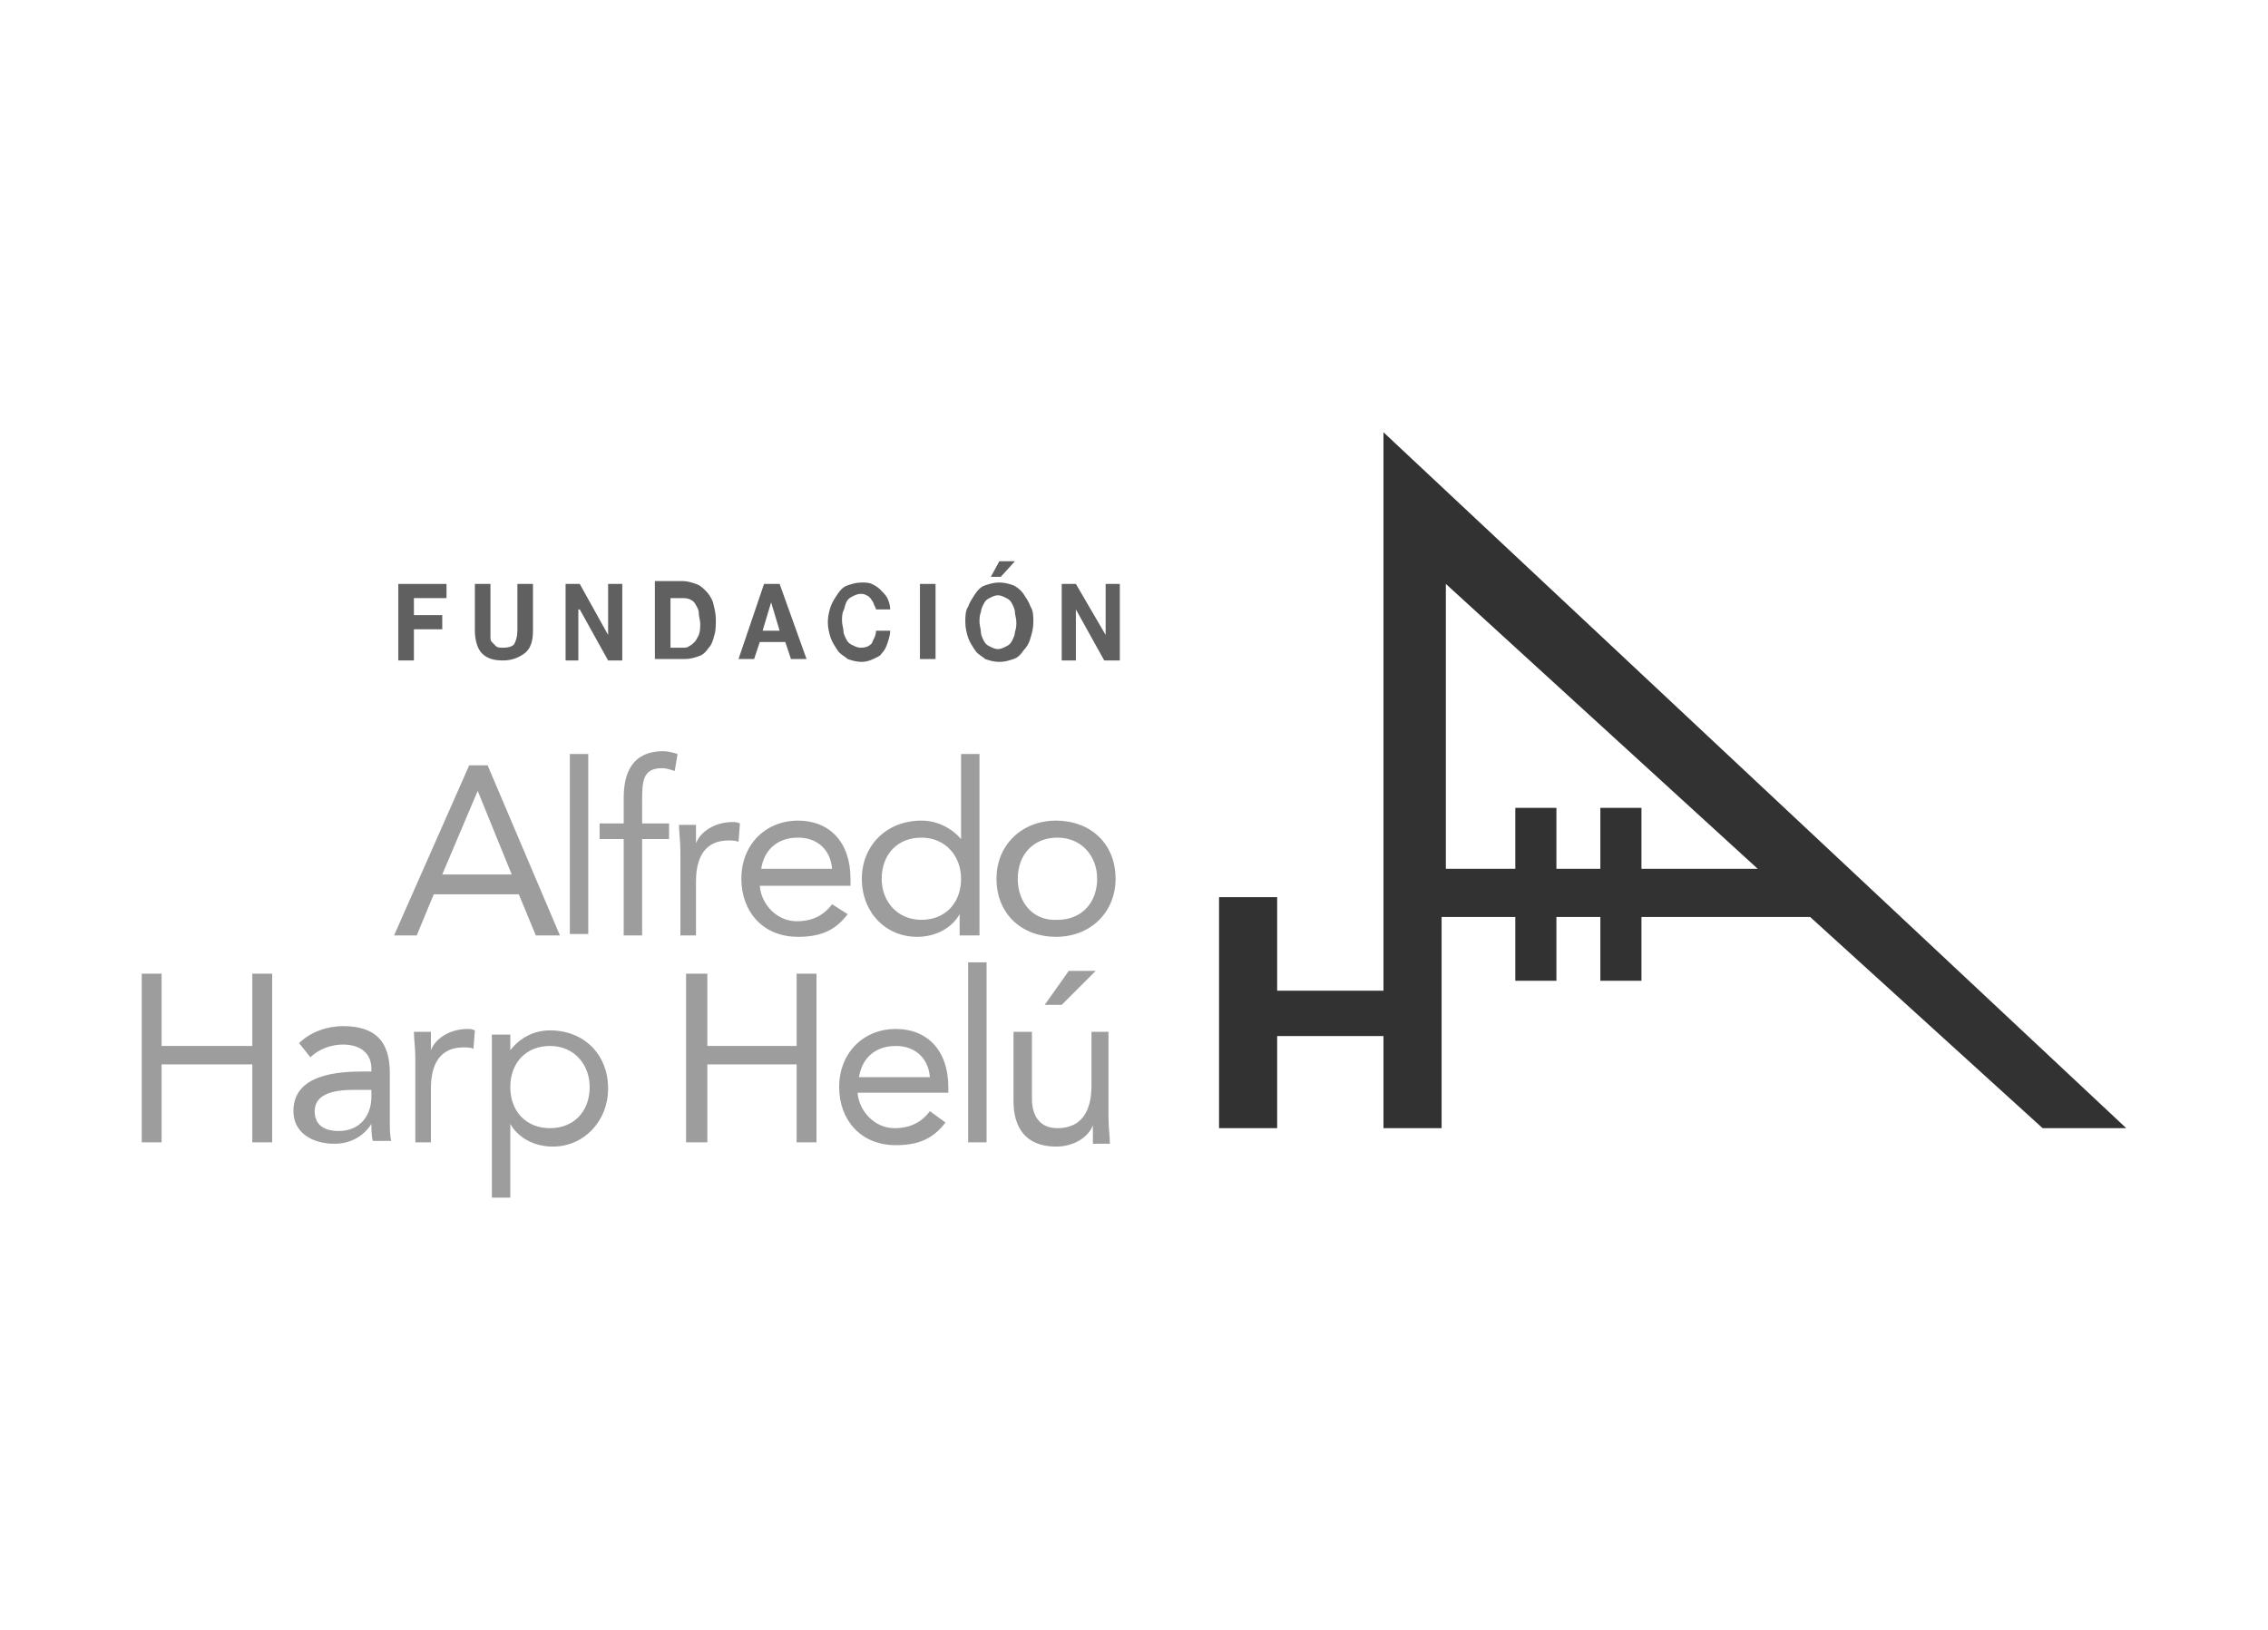<?xml version="1.0" encoding="utf-8"?>
<!-- Generator: Adobe Illustrator 22.0.1, SVG Export Plug-In . SVG Version: 6.00 Build 0)  -->
<svg version="1.1" id="Capa_1" xmlns="http://www.w3.org/2000/svg" xmlns:xlink="http://www.w3.org/1999/xlink" x="0px" y="0px"
	 viewBox="0 0 160 115" style="enable-background:new 0 0 160 115;" xml:space="preserve">
<style type="text/css">
	.st0{fill-rule:evenodd;clip-rule:evenodd;fill:#9D9D9D;}
	.st1{fill:#202020;}
	.st2{fill-rule:evenodd;clip-rule:evenodd;fill:#202020;}
	.st3{fill:url(#SVGID_1_);}
	.st4{fill:url(#SVGID_2_);}
	.st5{fill:#282828;}
	.st6{fill:#FFFFFF;}
	.st7{fill:#515151;}
	.st8{fill-rule:evenodd;clip-rule:evenodd;fill:#1C1C1C;}
	.st9{fill:#737373;}
	.st10{fill:#424242;}
	.st11{fill:#1C1C1C;}
	.st12{fill-rule:evenodd;clip-rule:evenodd;fill:#A4A4A4;}
	.st13{fill-rule:evenodd;clip-rule:evenodd;fill:none;stroke:#A4A4A4;stroke-width:0.412;stroke-miterlimit:3.864;}
	.st14{fill-rule:evenodd;clip-rule:evenodd;fill:#606060;}
	.st15{fill-rule:evenodd;clip-rule:evenodd;fill:#323232;}
	.st16{fill:#9D9D9D;}
	.st17{fill:#323232;}
	.st18{fill:#2C2C2C;}
	.st19{fill:#3D3D3D;}
	.st20{fill:#C8C8C8;}
	.st21{fill:#D5D5D5;}
	.st22{clip-path:url(#SVGID_4_);fill:#474747;}
	.st23{fill-rule:evenodd;clip-rule:evenodd;fill:#C8C8C8;}
	.st24{fill-rule:evenodd;clip-rule:evenodd;fill:#474747;}
	.st25{fill:none;stroke:#474747;stroke-width:9.389086e-02;stroke-miterlimit:3.864;}
	.st26{fill:#474747;stroke:#474747;stroke-width:9.389086e-02;stroke-miterlimit:3.864;}
	.st27{fill-rule:evenodd;clip-rule:evenodd;fill:#2C2C2C;}
	.st28{fill-rule:evenodd;clip-rule:evenodd;fill:#262626;}
	.st29{fill:#262626;}
	.st30{fill:#C4C4C4;stroke:#FFFFFF;stroke-width:0.102;stroke-miterlimit:3.864;}
	.st31{fill-rule:evenodd;clip-rule:evenodd;fill:url(#SVGID_5_);}
	.st32{fill-rule:evenodd;clip-rule:evenodd;fill:url(#SVGID_6_);}
	.st33{fill-rule:evenodd;clip-rule:evenodd;fill:#A3A3A3;}
	.st34{fill:#A3A3A3;}
	.st35{fill:#3A3A3A;}
	.st36{fill:none;}
	.st37{fill:#8C8C8C;}
	.st38{fill:url(#SVGID_7_);}
	.st39{fill:url(#SVGID_8_);}
	.st40{fill:url(#SVGID_9_);}
	.st41{fill:url(#SVGID_10_);}
	.st42{fill:url(#SVGID_11_);}
	.st43{fill:url(#SVGID_12_);}
	.st44{fill:url(#SVGID_13_);}
	.st45{fill:url(#SVGID_14_);}
	.st46{fill:url(#SVGID_15_);}
	.st47{opacity:0.5;fill:url(#SVGID_16_);}
	.st48{fill:#6B6B6B;}
	.st49{fill:#020203;}
</style>
<g>
	<polygon class="st0" points="10,80.6 11.4,80.6 11.4,75.1 17.8,75.1 17.8,80.6 19.2,80.6 19.2,68.7 17.8,68.7 17.8,73.8 11.4,73.8 
		11.4,68.7 10,68.7 	"/>
	<path class="st0" d="M21.9,74.6c0.6-0.6,1.5-0.9,2.3-0.9c1.2,0,2,0.6,2,1.7v0.2h-0.5c-1.9,0-5,0.2-5,2.8c0,1.5,1.3,2.3,2.9,2.3
		c1.2,0,2.1-0.6,2.6-1.4h0c0,0.3,0,0.8,0.1,1.2h1.3c-0.1-0.4-0.1-0.9-0.1-1.4v-3.4c0-2.2-1-3.3-3.3-3.3c-1.1,0-2.3,0.4-3.1,1.2
		L21.9,74.6z M26.2,76.9v0.5c0,1.3-0.8,2.4-2.3,2.4c-1,0-1.7-0.4-1.7-1.4c0-1.1,1.1-1.5,2.7-1.5H26.2z"/>
	<path class="st0" d="M29.1,80.6h1.3v-3.8c0-1.8,0.7-2.9,2.3-2.9c0.2,0,0.5,0,0.7,0.1l0.1-1.3c-0.2-0.1-0.4-0.1-0.5-0.1
		c-1.3,0-2.3,0.7-2.6,1.5h0c0-0.4,0-0.9,0-1.3h-1.2c0,0.5,0.1,1.1,0.1,1.9V80.6z"/>
	<path class="st0" d="M34.7,84.5H36v-5.2h0c0.5,0.9,1.6,1.6,3,1.6c2.2,0,3.9-1.8,3.9-4.1c0-2.4-1.7-4.1-4.1-4.1
		c-1.1,0-2.1,0.5-2.8,1.4h0v-1.1h-1.3V84.5z M36,76.7c0-1.7,1.1-2.9,2.8-2.9c1.7,0,2.8,1.3,2.8,2.9c0,1.7-1.1,2.9-2.8,2.9
		C37.1,79.6,36,78.4,36,76.7z"/>
	<polygon class="st0" points="48.4,80.6 49.9,80.6 49.9,75.1 56.2,75.1 56.2,80.6 57.6,80.6 57.6,68.7 56.2,68.7 56.2,73.8 
		49.9,73.8 49.9,68.7 48.4,68.7 	"/>
	<path class="st0" d="M65.6,78.4c-0.6,0.8-1.4,1.2-2.5,1.2c-1.4,0-2.5-1.2-2.6-2.5h6.4v-0.4c0-2.6-1.5-4.1-3.7-4.1
		c-2.3,0-4,1.7-4,4.1c0,2.3,1.5,4.1,4,4.1c1.5,0,2.6-0.4,3.5-1.6L65.6,78.4z M60.6,76c0.2-1.3,1.1-2.2,2.6-2.2
		c1.4,0,2.3,0.9,2.4,2.2H60.6z"/>
	<rect x="68.3" y="67.9" class="st0" width="1.3" height="12.7"/>
	<path class="st0" d="M73.7,70.9h1.2l2.4-2.4h-1.9L73.7,70.9z M78.3,72.8H77v3.8c0,1.8-0.7,3-2.4,3c-1.2,0-1.8-0.8-1.8-2.1v-4.7
		h-1.3v4.9c0,1.9,0.9,3.2,3,3.2c1.3,0,2.3-0.7,2.6-1.5h0c0,0.4,0,0.9,0,1.3h1.2c0-0.5-0.1-1.1-0.1-1.9V72.8z"/>
	<path class="st0" d="M27.8,66h1.6l1.2-2.9h6l1.2,2.9h1.7L34.4,54h-1.3L27.8,66z M36.1,61.7h-4.9l2.5-5.9h0L36.1,61.7z"/>
	<rect x="40.2" y="53.2" class="st0" width="1.3" height="12.7"/>
	<path class="st0" d="M44,66h1.3v-6.8h1.9v-1.1h-1.9v-1.5c0-1.4,0-2.4,1.4-2.4c0.3,0,0.6,0.1,0.9,0.2l0.2-1.2
		c-0.3-0.1-0.7-0.2-1-0.2c-2.1,0-2.8,1.4-2.8,3.3v1.8h-1.7v1.1H44V66z"/>
	<path class="st0" d="M47.8,66h1.3v-3.8c0-1.8,0.7-2.9,2.3-2.9c0.2,0,0.5,0,0.7,0.1l0.1-1.3c-0.2-0.1-0.4-0.1-0.5-0.1
		c-1.3,0-2.3,0.7-2.6,1.5h0c0-0.4,0-0.9,0-1.3h-1.2c0,0.5,0.1,1.1,0.1,1.9V66z"/>
	<path class="st0" d="M58.7,63.8c-0.6,0.8-1.4,1.2-2.5,1.2c-1.4,0-2.5-1.2-2.6-2.5H60V62c0-2.6-1.5-4.1-3.7-4.1c-2.3,0-4,1.7-4,4.1
		c0,2.3,1.5,4.1,4,4.1c1.5,0,2.6-0.4,3.5-1.6L58.7,63.8z M53.7,61.3c0.2-1.3,1.1-2.2,2.6-2.2c1.4,0,2.3,0.9,2.4,2.2H53.7z"/>
	<path class="st0" d="M67.8,66h1.3V53.2h-1.3v6h0c-0.7-0.8-1.7-1.3-2.8-1.3c-2.5,0-4.2,1.8-4.2,4.1c0,2.4,1.7,4.1,3.9,4.1
		c1.4,0,2.5-0.7,3-1.6h0V66z M67.8,62c0,1.7-1.1,2.9-2.8,2.9c-1.7,0-2.8-1.3-2.8-2.9c0-1.7,1.1-2.9,2.8-2.9
		C66.7,59.1,67.8,60.4,67.8,62z"/>
	<path class="st0" d="M70.3,62c0,2.5,1.8,4.1,4.2,4.1c2.4,0,4.2-1.7,4.2-4.1c0-2.5-1.8-4.1-4.2-4.1C72.1,57.9,70.3,59.6,70.3,62z
		 M71.8,62c0-1.7,1.1-2.9,2.8-2.9c1.7,0,2.8,1.3,2.8,2.9c0,1.7-1.1,2.9-2.8,2.9C72.9,65,71.8,63.7,71.8,62z"/>
	<polygon class="st14" points="28.1,41.2 28.1,46.6 29.2,46.6 29.2,44.4 31.2,44.4 31.2,43.4 29.2,43.4 29.2,42.2 31.5,42.2 
		31.5,41.2 	"/>
	<path class="st14" d="M37.6,44.5v-3.3h-1.1v3.3c0,0.4-0.1,0.7-0.2,0.9c-0.1,0.2-0.4,0.3-0.8,0.3c-0.2,0-0.4,0-0.5-0.1
		c-0.1-0.1-0.2-0.2-0.3-0.3c-0.1-0.1-0.1-0.2-0.1-0.4c0-0.1,0-0.3,0-0.4v-3.3h-1.1v3.3c0,0.7,0.2,1.3,0.5,1.6
		c0.4,0.4,0.9,0.5,1.5,0.5c0.6,0,1.1-0.2,1.5-0.5C37.4,45.8,37.6,45.3,37.6,44.5z"/>
	<polygon class="st14" points="39.9,41.2 39.9,46.6 40.8,46.6 40.8,43 40.9,43 42.9,46.6 43.9,46.6 43.9,41.2 42.9,41.2 42.9,44.8 
		42.9,44.8 40.9,41.2 	"/>
	<path class="st14" d="M47.3,45.6v-3.4H48c0.3,0,0.5,0,0.7,0.1c0.2,0.1,0.3,0.2,0.4,0.4c0.1,0.2,0.2,0.3,0.2,0.6
		c0,0.2,0.1,0.5,0.1,0.7c0,0.3,0,0.5-0.1,0.8c-0.1,0.2-0.2,0.4-0.3,0.5c-0.1,0.1-0.2,0.2-0.4,0.3c-0.1,0.1-0.3,0.1-0.4,0.1H47.3z
		 M46.2,41.2v5.3h2.1c0.4,0,0.7-0.1,1-0.2c0.3-0.1,0.5-0.3,0.7-0.6c0.2-0.2,0.3-0.5,0.4-0.9c0.1-0.3,0.1-0.7,0.1-1.1
		c0-0.4-0.1-0.8-0.2-1.2c-0.1-0.3-0.3-0.6-0.5-0.8c-0.2-0.2-0.4-0.4-0.7-0.5c-0.3-0.1-0.6-0.2-0.9-0.2H46.2z"/>
	<path class="st14" d="M53.8,44.5l0.6-2h0l0.6,2H53.8z M53.9,41.2l-1.8,5.3h1.1l0.4-1.2h1.8l0.4,1.2h1.1L55,41.2H53.9z"/>
	<path class="st14" d="M61.8,43h1c0-0.3-0.1-0.6-0.2-0.8c-0.1-0.2-0.3-0.4-0.5-0.6c-0.2-0.2-0.4-0.3-0.6-0.4
		c-0.2-0.1-0.5-0.1-0.7-0.1c-0.4,0-0.7,0.1-1,0.2c-0.3,0.1-0.5,0.3-0.7,0.6c-0.2,0.3-0.4,0.6-0.5,0.9c-0.1,0.3-0.2,0.7-0.2,1.1
		c0,0.4,0.1,0.8,0.2,1.1c0.1,0.3,0.3,0.6,0.5,0.9c0.2,0.3,0.5,0.4,0.7,0.6c0.3,0.1,0.6,0.2,1,0.2c0.3,0,0.6-0.1,0.8-0.2
		c0.2-0.1,0.5-0.2,0.6-0.4c0.2-0.2,0.3-0.4,0.4-0.7c0.1-0.3,0.2-0.6,0.2-0.9h-1c0,0.4-0.2,0.6-0.3,0.9c-0.2,0.2-0.4,0.3-0.8,0.3
		c-0.2,0-0.4-0.1-0.6-0.2c-0.2-0.1-0.3-0.2-0.4-0.4c-0.1-0.2-0.2-0.4-0.2-0.6c0-0.2-0.1-0.4-0.1-0.7c0-0.2,0-0.5,0.1-0.7
		c0.1-0.2,0.1-0.4,0.2-0.6c0.1-0.2,0.2-0.3,0.4-0.4c0.2-0.1,0.4-0.2,0.6-0.2c0.1,0,0.3,0,0.4,0.1c0.1,0,0.2,0.1,0.3,0.2l0.2,0.3
		C61.7,42.8,61.8,42.9,61.8,43z"/>
	<rect x="64.9" y="41.2" class="st14" width="1.1" height="5.3"/>
	<path class="st14" d="M70.6,40.7l1-1.1h-1.1l-0.6,1.1H70.6z M69.1,43.9c0-0.2,0-0.5,0.1-0.7c0-0.2,0.1-0.4,0.2-0.6
		c0.1-0.2,0.2-0.3,0.4-0.4c0.2-0.1,0.4-0.2,0.6-0.2c0.2,0,0.4,0.1,0.6,0.2c0.2,0.1,0.3,0.2,0.4,0.4c0.1,0.2,0.2,0.4,0.2,0.6
		c0,0.2,0.1,0.4,0.1,0.7c0,0.2,0,0.4-0.1,0.7c0,0.2-0.1,0.4-0.2,0.6c-0.1,0.2-0.2,0.3-0.4,0.4c-0.2,0.1-0.4,0.2-0.6,0.2
		c-0.2,0-0.4-0.1-0.6-0.2c-0.2-0.1-0.3-0.2-0.4-0.4c-0.1-0.2-0.2-0.4-0.2-0.6C69.2,44.4,69.1,44.1,69.1,43.9z M68.1,43.9
		c0,0.4,0.1,0.8,0.2,1.1c0.1,0.3,0.3,0.6,0.5,0.9c0.2,0.3,0.5,0.4,0.7,0.6c0.3,0.1,0.6,0.2,1,0.2c0.4,0,0.7-0.1,1-0.2
		c0.3-0.1,0.5-0.3,0.7-0.6c0.2-0.2,0.4-0.5,0.5-0.9c0.1-0.3,0.2-0.7,0.2-1.1c0-0.4,0-0.8-0.2-1.1c-0.1-0.3-0.3-0.6-0.5-0.9
		c-0.2-0.3-0.5-0.5-0.7-0.6c-0.3-0.1-0.6-0.2-1-0.2c-0.4,0-0.7,0.1-1,0.2c-0.3,0.1-0.5,0.3-0.7,0.6c-0.2,0.3-0.4,0.6-0.5,0.9
		C68.1,43.1,68.1,43.5,68.1,43.9z"/>
	<polygon class="st14" points="74.9,41.2 74.9,46.6 75.9,46.6 75.9,43 75.9,43 77.9,46.6 79,46.6 79,41.2 78,41.2 78,44.8 78,44.8 
		75.9,41.2 	"/>
	<path class="st15" d="M102,61.3V41.2l22,20.1L102,61.3z M97.6,69.9h-7.5v-6.6h-4.1v16.3h4.1v-6.5h7.5v6.5h4.1V64.7h5.1h3h3h3.1
		h11.8l16.4,14.9h5.9L97.6,30.5V69.9z"/>
	<rect x="106.9" y="57" class="st15" width="2.9" height="12.2"/>
	<rect x="112.9" y="57" class="st15" width="2.9" height="12.2"/>
</g>
</svg>
